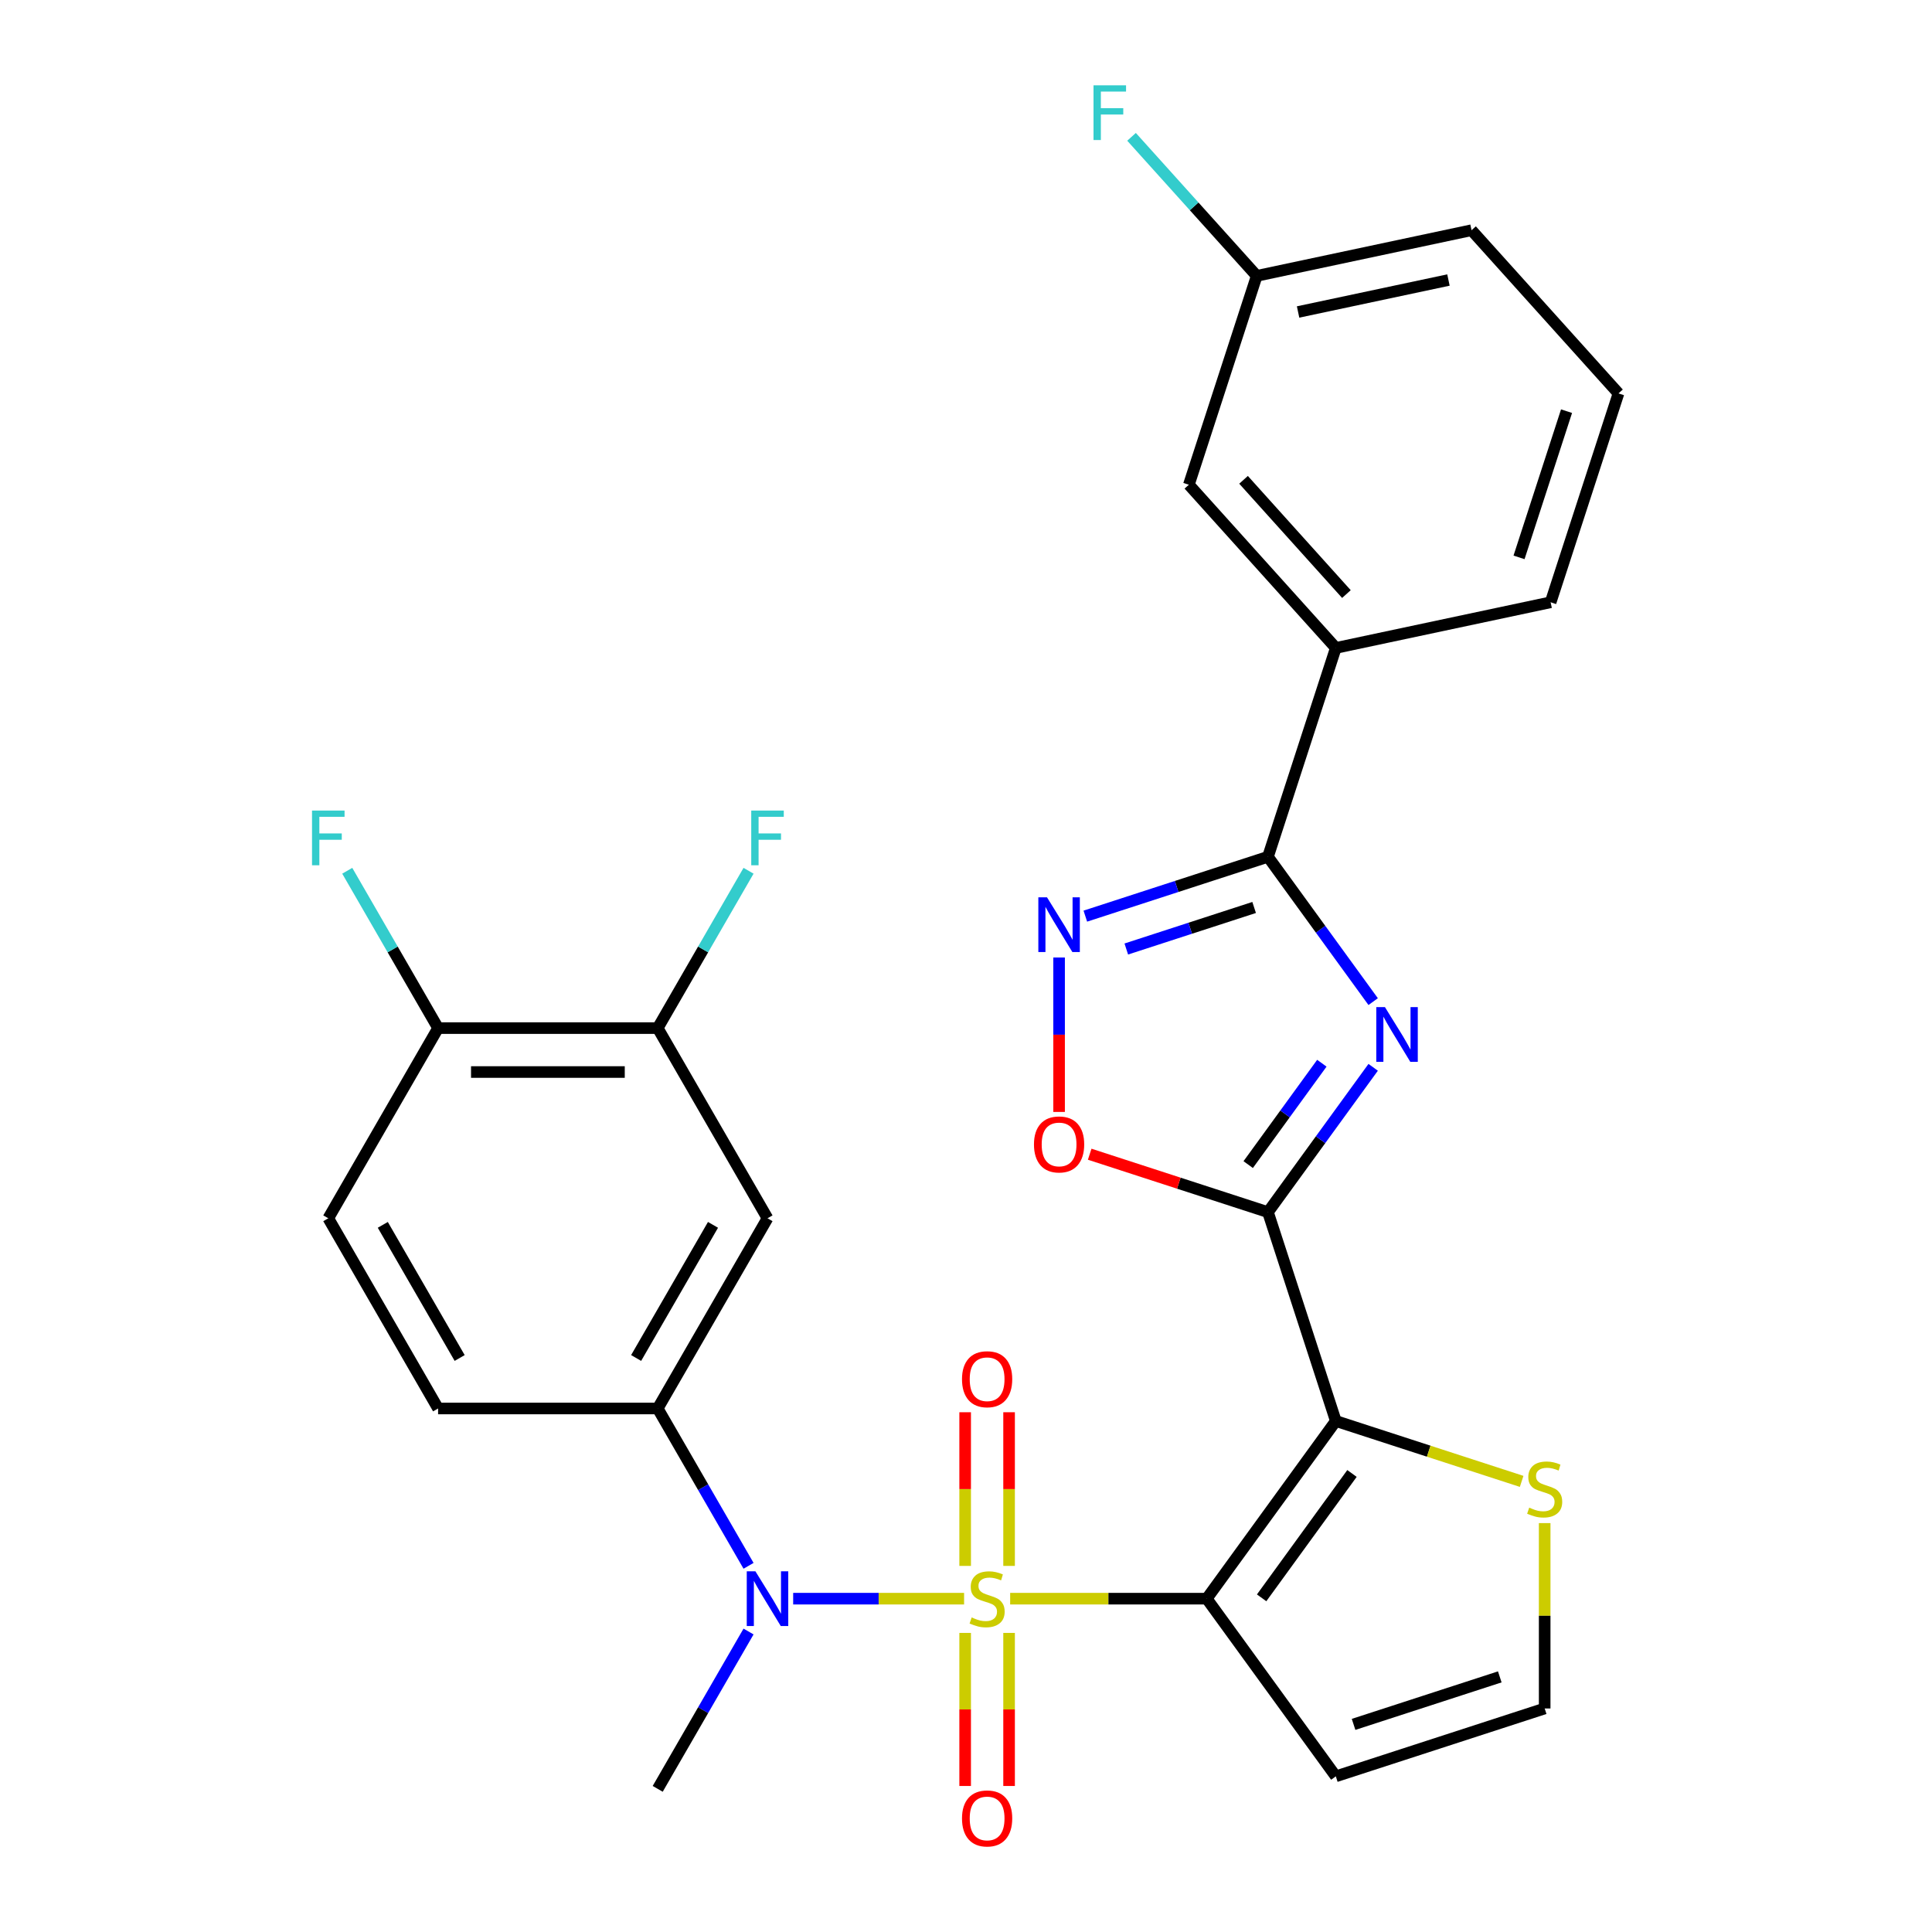<?xml version='1.0' encoding='iso-8859-1'?>
<svg version='1.1' baseProfile='full'
              xmlns='http://www.w3.org/2000/svg'
                      xmlns:rdkit='http://www.rdkit.org/xml'
                      xmlns:xlink='http://www.w3.org/1999/xlink'
                  xml:space='preserve'
width='1000px' height='1000px' viewBox='0 0 1000 1000'>
<!-- END OF HEADER -->
<rect style='opacity:1.0;fill:#FFFFFF;stroke:none' width='1000' height='1000' x='0' y='0'> </rect>
<path class='bond-0' d='M 522.853,827.468 L 573.727,827.468' style='fill:none;fill-rule:evenodd;stroke:#CCCC00;stroke-width:6px;stroke-linecap:butt;stroke-linejoin:miter;stroke-opacity:1' />
<path class='bond-0' d='M 573.727,827.468 L 624.602,827.468' style='fill:none;fill-rule:evenodd;stroke:#000000;stroke-width:6px;stroke-linecap:butt;stroke-linejoin:miter;stroke-opacity:1' />
<path class='bond-5' d='M 499.01,827.468 L 454.777,827.468' style='fill:none;fill-rule:evenodd;stroke:#CCCC00;stroke-width:6px;stroke-linecap:butt;stroke-linejoin:miter;stroke-opacity:1' />
<path class='bond-5' d='M 454.777,827.468 L 410.545,827.468' style='fill:none;fill-rule:evenodd;stroke:#0000FF;stroke-width:6px;stroke-linecap:butt;stroke-linejoin:miter;stroke-opacity:1' />
<path class='bond-12' d='M 522.298,810.506 L 522.298,770.741' style='fill:none;fill-rule:evenodd;stroke:#CCCC00;stroke-width:6px;stroke-linecap:butt;stroke-linejoin:miter;stroke-opacity:1' />
<path class='bond-12' d='M 522.298,770.741 L 522.298,730.975' style='fill:none;fill-rule:evenodd;stroke:#FF0000;stroke-width:6px;stroke-linecap:butt;stroke-linejoin:miter;stroke-opacity:1' />
<path class='bond-12' d='M 499.564,810.506 L 499.564,770.741' style='fill:none;fill-rule:evenodd;stroke:#CCCC00;stroke-width:6px;stroke-linecap:butt;stroke-linejoin:miter;stroke-opacity:1' />
<path class='bond-12' d='M 499.564,770.741 L 499.564,730.975' style='fill:none;fill-rule:evenodd;stroke:#FF0000;stroke-width:6px;stroke-linecap:butt;stroke-linejoin:miter;stroke-opacity:1' />
<path class='bond-13' d='M 499.564,845.19 L 499.564,884.805' style='fill:none;fill-rule:evenodd;stroke:#CCCC00;stroke-width:6px;stroke-linecap:butt;stroke-linejoin:miter;stroke-opacity:1' />
<path class='bond-13' d='M 499.564,884.805 L 499.564,924.419' style='fill:none;fill-rule:evenodd;stroke:#FF0000;stroke-width:6px;stroke-linecap:butt;stroke-linejoin:miter;stroke-opacity:1' />
<path class='bond-13' d='M 522.298,845.19 L 522.298,884.805' style='fill:none;fill-rule:evenodd;stroke:#CCCC00;stroke-width:6px;stroke-linecap:butt;stroke-linejoin:miter;stroke-opacity:1' />
<path class='bond-13' d='M 522.298,884.805 L 522.298,924.419' style='fill:none;fill-rule:evenodd;stroke:#FF0000;stroke-width:6px;stroke-linecap:butt;stroke-linejoin:miter;stroke-opacity:1' />
<path class='bond-1' d='M 624.602,827.468 L 691.415,735.507' style='fill:none;fill-rule:evenodd;stroke:#000000;stroke-width:6px;stroke-linecap:butt;stroke-linejoin:miter;stroke-opacity:1' />
<path class='bond-1' d='M 653.016,827.036 L 699.786,762.664' style='fill:none;fill-rule:evenodd;stroke:#000000;stroke-width:6px;stroke-linecap:butt;stroke-linejoin:miter;stroke-opacity:1' />
<path class='bond-10' d='M 624.602,827.468 L 691.415,919.429' style='fill:none;fill-rule:evenodd;stroke:#000000;stroke-width:6px;stroke-linecap:butt;stroke-linejoin:miter;stroke-opacity:1' />
<path class='bond-2' d='M 691.415,735.507 L 656.289,627.4' style='fill:none;fill-rule:evenodd;stroke:#000000;stroke-width:6px;stroke-linecap:butt;stroke-linejoin:miter;stroke-opacity:1' />
<path class='bond-9' d='M 691.415,735.507 L 739.508,751.133' style='fill:none;fill-rule:evenodd;stroke:#000000;stroke-width:6px;stroke-linecap:butt;stroke-linejoin:miter;stroke-opacity:1' />
<path class='bond-9' d='M 739.508,751.133 L 787.6,766.759' style='fill:none;fill-rule:evenodd;stroke:#CCCC00;stroke-width:6px;stroke-linecap:butt;stroke-linejoin:miter;stroke-opacity:1' />
<path class='bond-3' d='M 656.289,627.4 L 683.52,589.92' style='fill:none;fill-rule:evenodd;stroke:#000000;stroke-width:6px;stroke-linecap:butt;stroke-linejoin:miter;stroke-opacity:1' />
<path class='bond-3' d='M 683.52,589.92 L 710.751,552.44' style='fill:none;fill-rule:evenodd;stroke:#0000FF;stroke-width:6px;stroke-linecap:butt;stroke-linejoin:miter;stroke-opacity:1' />
<path class='bond-3' d='M 646.066,602.793 L 665.128,576.557' style='fill:none;fill-rule:evenodd;stroke:#000000;stroke-width:6px;stroke-linecap:butt;stroke-linejoin:miter;stroke-opacity:1' />
<path class='bond-3' d='M 665.128,576.557 L 684.189,550.322' style='fill:none;fill-rule:evenodd;stroke:#0000FF;stroke-width:6px;stroke-linecap:butt;stroke-linejoin:miter;stroke-opacity:1' />
<path class='bond-7' d='M 656.289,627.4 L 610.157,612.41' style='fill:none;fill-rule:evenodd;stroke:#000000;stroke-width:6px;stroke-linecap:butt;stroke-linejoin:miter;stroke-opacity:1' />
<path class='bond-7' d='M 610.157,612.41 L 564.024,597.421' style='fill:none;fill-rule:evenodd;stroke:#FF0000;stroke-width:6px;stroke-linecap:butt;stroke-linejoin:miter;stroke-opacity:1' />
<path class='bond-4' d='M 710.751,518.437 L 683.52,480.957' style='fill:none;fill-rule:evenodd;stroke:#0000FF;stroke-width:6px;stroke-linecap:butt;stroke-linejoin:miter;stroke-opacity:1' />
<path class='bond-4' d='M 683.52,480.957 L 656.289,443.477' style='fill:none;fill-rule:evenodd;stroke:#000000;stroke-width:6px;stroke-linecap:butt;stroke-linejoin:miter;stroke-opacity:1' />
<path class='bond-14' d='M 656.289,443.477 L 691.415,335.371' style='fill:none;fill-rule:evenodd;stroke:#000000;stroke-width:6px;stroke-linecap:butt;stroke-linejoin:miter;stroke-opacity:1' />
<path class='bond-31' d='M 656.289,443.477 L 609.027,458.834' style='fill:none;fill-rule:evenodd;stroke:#000000;stroke-width:6px;stroke-linecap:butt;stroke-linejoin:miter;stroke-opacity:1' />
<path class='bond-31' d='M 609.027,458.834 L 561.764,474.191' style='fill:none;fill-rule:evenodd;stroke:#0000FF;stroke-width:6px;stroke-linecap:butt;stroke-linejoin:miter;stroke-opacity:1' />
<path class='bond-31' d='M 649.136,469.706 L 616.052,480.455' style='fill:none;fill-rule:evenodd;stroke:#000000;stroke-width:6px;stroke-linecap:butt;stroke-linejoin:miter;stroke-opacity:1' />
<path class='bond-31' d='M 616.052,480.455 L 582.968,491.205' style='fill:none;fill-rule:evenodd;stroke:#0000FF;stroke-width:6px;stroke-linecap:butt;stroke-linejoin:miter;stroke-opacity:1' />
<path class='bond-8' d='M 387.445,810.466 L 363.936,769.746' style='fill:none;fill-rule:evenodd;stroke:#0000FF;stroke-width:6px;stroke-linecap:butt;stroke-linejoin:miter;stroke-opacity:1' />
<path class='bond-8' d='M 363.936,769.746 L 340.426,729.027' style='fill:none;fill-rule:evenodd;stroke:#000000;stroke-width:6px;stroke-linecap:butt;stroke-linejoin:miter;stroke-opacity:1' />
<path class='bond-25' d='M 387.445,844.47 L 363.936,885.189' style='fill:none;fill-rule:evenodd;stroke:#0000FF;stroke-width:6px;stroke-linecap:butt;stroke-linejoin:miter;stroke-opacity:1' />
<path class='bond-25' d='M 363.936,885.189 L 340.426,925.909' style='fill:none;fill-rule:evenodd;stroke:#000000;stroke-width:6px;stroke-linecap:butt;stroke-linejoin:miter;stroke-opacity:1' />
<path class='bond-6' d='M 548.182,495.605 L 548.182,535.571' style='fill:none;fill-rule:evenodd;stroke:#0000FF;stroke-width:6px;stroke-linecap:butt;stroke-linejoin:miter;stroke-opacity:1' />
<path class='bond-6' d='M 548.182,535.571 L 548.182,575.537' style='fill:none;fill-rule:evenodd;stroke:#FF0000;stroke-width:6px;stroke-linecap:butt;stroke-linejoin:miter;stroke-opacity:1' />
<path class='bond-11' d='M 340.426,729.027 L 397.261,630.585' style='fill:none;fill-rule:evenodd;stroke:#000000;stroke-width:6px;stroke-linecap:butt;stroke-linejoin:miter;stroke-opacity:1' />
<path class='bond-11' d='M 329.263,702.893 L 369.048,633.984' style='fill:none;fill-rule:evenodd;stroke:#000000;stroke-width:6px;stroke-linecap:butt;stroke-linejoin:miter;stroke-opacity:1' />
<path class='bond-18' d='M 340.426,729.027 L 226.756,729.027' style='fill:none;fill-rule:evenodd;stroke:#000000;stroke-width:6px;stroke-linecap:butt;stroke-linejoin:miter;stroke-opacity:1' />
<path class='bond-29' d='M 799.522,788.355 L 799.522,836.329' style='fill:none;fill-rule:evenodd;stroke:#CCCC00;stroke-width:6px;stroke-linecap:butt;stroke-linejoin:miter;stroke-opacity:1' />
<path class='bond-29' d='M 799.522,836.329 L 799.522,884.303' style='fill:none;fill-rule:evenodd;stroke:#000000;stroke-width:6px;stroke-linecap:butt;stroke-linejoin:miter;stroke-opacity:1' />
<path class='bond-16' d='M 691.415,919.429 L 799.522,884.303' style='fill:none;fill-rule:evenodd;stroke:#000000;stroke-width:6px;stroke-linecap:butt;stroke-linejoin:miter;stroke-opacity:1' />
<path class='bond-16' d='M 700.606,892.539 L 776.281,867.951' style='fill:none;fill-rule:evenodd;stroke:#000000;stroke-width:6px;stroke-linecap:butt;stroke-linejoin:miter;stroke-opacity:1' />
<path class='bond-15' d='M 397.261,630.585 L 340.426,532.144' style='fill:none;fill-rule:evenodd;stroke:#000000;stroke-width:6px;stroke-linecap:butt;stroke-linejoin:miter;stroke-opacity:1' />
<path class='bond-19' d='M 691.415,335.371 L 615.355,250.897' style='fill:none;fill-rule:evenodd;stroke:#000000;stroke-width:6px;stroke-linecap:butt;stroke-linejoin:miter;stroke-opacity:1' />
<path class='bond-19' d='M 696.901,307.488 L 643.659,248.356' style='fill:none;fill-rule:evenodd;stroke:#000000;stroke-width:6px;stroke-linecap:butt;stroke-linejoin:miter;stroke-opacity:1' />
<path class='bond-26' d='M 691.415,335.371 L 802.602,311.737' style='fill:none;fill-rule:evenodd;stroke:#000000;stroke-width:6px;stroke-linecap:butt;stroke-linejoin:miter;stroke-opacity:1' />
<path class='bond-21' d='M 340.426,532.144 L 363.936,491.424' style='fill:none;fill-rule:evenodd;stroke:#000000;stroke-width:6px;stroke-linecap:butt;stroke-linejoin:miter;stroke-opacity:1' />
<path class='bond-21' d='M 363.936,491.424 L 387.445,450.704' style='fill:none;fill-rule:evenodd;stroke:#33CCCC;stroke-width:6px;stroke-linecap:butt;stroke-linejoin:miter;stroke-opacity:1' />
<path class='bond-30' d='M 340.426,532.144 L 226.756,532.144' style='fill:none;fill-rule:evenodd;stroke:#000000;stroke-width:6px;stroke-linecap:butt;stroke-linejoin:miter;stroke-opacity:1' />
<path class='bond-30' d='M 323.375,554.878 L 243.806,554.878' style='fill:none;fill-rule:evenodd;stroke:#000000;stroke-width:6px;stroke-linecap:butt;stroke-linejoin:miter;stroke-opacity:1' />
<path class='bond-17' d='M 226.756,532.144 L 169.921,630.585' style='fill:none;fill-rule:evenodd;stroke:#000000;stroke-width:6px;stroke-linecap:butt;stroke-linejoin:miter;stroke-opacity:1' />
<path class='bond-23' d='M 226.756,532.144 L 203.246,491.424' style='fill:none;fill-rule:evenodd;stroke:#000000;stroke-width:6px;stroke-linecap:butt;stroke-linejoin:miter;stroke-opacity:1' />
<path class='bond-23' d='M 203.246,491.424 L 179.737,450.704' style='fill:none;fill-rule:evenodd;stroke:#33CCCC;stroke-width:6px;stroke-linecap:butt;stroke-linejoin:miter;stroke-opacity:1' />
<path class='bond-20' d='M 226.756,729.027 L 169.921,630.585' style='fill:none;fill-rule:evenodd;stroke:#000000;stroke-width:6px;stroke-linecap:butt;stroke-linejoin:miter;stroke-opacity:1' />
<path class='bond-20' d='M 237.919,702.893 L 198.134,633.984' style='fill:none;fill-rule:evenodd;stroke:#000000;stroke-width:6px;stroke-linecap:butt;stroke-linejoin:miter;stroke-opacity:1' />
<path class='bond-22' d='M 615.355,250.897 L 650.481,142.79' style='fill:none;fill-rule:evenodd;stroke:#000000;stroke-width:6px;stroke-linecap:butt;stroke-linejoin:miter;stroke-opacity:1' />
<path class='bond-24' d='M 650.481,142.79 L 618.082,106.807' style='fill:none;fill-rule:evenodd;stroke:#000000;stroke-width:6px;stroke-linecap:butt;stroke-linejoin:miter;stroke-opacity:1' />
<path class='bond-24' d='M 618.082,106.807 L 585.683,70.824' style='fill:none;fill-rule:evenodd;stroke:#33CCCC;stroke-width:6px;stroke-linecap:butt;stroke-linejoin:miter;stroke-opacity:1' />
<path class='bond-32' d='M 650.481,142.79 L 761.667,119.157' style='fill:none;fill-rule:evenodd;stroke:#000000;stroke-width:6px;stroke-linecap:butt;stroke-linejoin:miter;stroke-opacity:1' />
<path class='bond-32' d='M 671.886,161.483 L 749.716,144.939' style='fill:none;fill-rule:evenodd;stroke:#000000;stroke-width:6px;stroke-linecap:butt;stroke-linejoin:miter;stroke-opacity:1' />
<path class='bond-27' d='M 802.602,311.737 L 837.728,203.63' style='fill:none;fill-rule:evenodd;stroke:#000000;stroke-width:6px;stroke-linecap:butt;stroke-linejoin:miter;stroke-opacity:1' />
<path class='bond-27' d='M 786.249,288.496 L 810.837,212.821' style='fill:none;fill-rule:evenodd;stroke:#000000;stroke-width:6px;stroke-linecap:butt;stroke-linejoin:miter;stroke-opacity:1' />
<path class='bond-28' d='M 837.728,203.63 L 761.667,119.157' style='fill:none;fill-rule:evenodd;stroke:#000000;stroke-width:6px;stroke-linecap:butt;stroke-linejoin:miter;stroke-opacity:1' />
<path  class='atom-0' d='M 502.931 837.188
Q 503.251 837.308, 504.571 837.868
Q 505.891 838.428, 507.331 838.788
Q 508.811 839.108, 510.251 839.108
Q 512.931 839.108, 514.491 837.828
Q 516.051 836.508, 516.051 834.228
Q 516.051 832.668, 515.251 831.708
Q 514.491 830.748, 513.291 830.228
Q 512.091 829.708, 510.091 829.108
Q 507.571 828.348, 506.051 827.628
Q 504.571 826.908, 503.491 825.388
Q 502.451 823.868, 502.451 821.308
Q 502.451 817.748, 504.851 815.548
Q 507.291 813.348, 512.091 813.348
Q 515.371 813.348, 519.091 814.908
L 518.171 817.988
Q 514.771 816.588, 512.211 816.588
Q 509.451 816.588, 507.931 817.748
Q 506.411 818.868, 506.451 820.828
Q 506.451 822.348, 507.211 823.268
Q 508.011 824.188, 509.131 824.708
Q 510.291 825.228, 512.211 825.828
Q 514.771 826.628, 516.291 827.428
Q 517.811 828.228, 518.891 829.868
Q 520.011 831.468, 520.011 834.228
Q 520.011 838.148, 517.371 840.268
Q 514.771 842.348, 510.411 842.348
Q 507.891 842.348, 505.971 841.788
Q 504.091 841.268, 501.851 840.348
L 502.931 837.188
' fill='#CCCC00'/>
<path  class='atom-4' d='M 716.843 521.279
L 726.123 536.279
Q 727.043 537.759, 728.523 540.439
Q 730.003 543.119, 730.083 543.279
L 730.083 521.279
L 733.843 521.279
L 733.843 549.599
L 729.963 549.599
L 720.003 533.199
Q 718.843 531.279, 717.603 529.079
Q 716.403 526.879, 716.043 526.199
L 716.043 549.599
L 712.363 549.599
L 712.363 521.279
L 716.843 521.279
' fill='#0000FF'/>
<path  class='atom-6' d='M 391.001 813.308
L 400.281 828.308
Q 401.201 829.788, 402.681 832.468
Q 404.161 835.148, 404.241 835.308
L 404.241 813.308
L 408.001 813.308
L 408.001 841.628
L 404.121 841.628
L 394.161 825.228
Q 393.001 823.308, 391.761 821.108
Q 390.561 818.908, 390.201 818.228
L 390.201 841.628
L 386.521 841.628
L 386.521 813.308
L 391.001 813.308
' fill='#0000FF'/>
<path  class='atom-7' d='M 541.922 464.444
L 551.202 479.444
Q 552.122 480.924, 553.602 483.604
Q 555.082 486.284, 555.162 486.444
L 555.162 464.444
L 558.922 464.444
L 558.922 492.764
L 555.042 492.764
L 545.082 476.364
Q 543.922 474.444, 542.682 472.244
Q 541.482 470.044, 541.122 469.364
L 541.122 492.764
L 537.442 492.764
L 537.442 464.444
L 541.922 464.444
' fill='#0000FF'/>
<path  class='atom-8' d='M 535.182 592.354
Q 535.182 585.554, 538.542 581.754
Q 541.902 577.954, 548.182 577.954
Q 554.462 577.954, 557.822 581.754
Q 561.182 585.554, 561.182 592.354
Q 561.182 599.234, 557.782 603.154
Q 554.382 607.034, 548.182 607.034
Q 541.942 607.034, 538.542 603.154
Q 535.182 599.274, 535.182 592.354
M 548.182 603.834
Q 552.502 603.834, 554.822 600.954
Q 557.182 598.034, 557.182 592.354
Q 557.182 586.794, 554.822 583.994
Q 552.502 581.154, 548.182 581.154
Q 543.862 581.154, 541.502 583.954
Q 539.182 586.754, 539.182 592.354
Q 539.182 598.074, 541.502 600.954
Q 543.862 603.834, 548.182 603.834
' fill='#FF0000'/>
<path  class='atom-10' d='M 791.522 780.353
Q 791.842 780.473, 793.162 781.033
Q 794.482 781.593, 795.922 781.953
Q 797.402 782.273, 798.842 782.273
Q 801.522 782.273, 803.082 780.993
Q 804.642 779.673, 804.642 777.393
Q 804.642 775.833, 803.842 774.873
Q 803.082 773.913, 801.882 773.393
Q 800.682 772.873, 798.682 772.273
Q 796.162 771.513, 794.642 770.793
Q 793.162 770.073, 792.082 768.553
Q 791.042 767.033, 791.042 764.473
Q 791.042 760.913, 793.442 758.713
Q 795.882 756.513, 800.682 756.513
Q 803.962 756.513, 807.682 758.073
L 806.762 761.153
Q 803.362 759.753, 800.802 759.753
Q 798.042 759.753, 796.522 760.913
Q 795.002 762.033, 795.042 763.993
Q 795.042 765.513, 795.802 766.433
Q 796.602 767.353, 797.722 767.873
Q 798.882 768.393, 800.802 768.993
Q 803.362 769.793, 804.882 770.593
Q 806.402 771.393, 807.482 773.033
Q 808.602 774.633, 808.602 777.393
Q 808.602 781.313, 805.962 783.433
Q 803.362 785.513, 799.002 785.513
Q 796.482 785.513, 794.562 784.953
Q 792.682 784.433, 790.442 783.513
L 791.522 780.353
' fill='#CCCC00'/>
<path  class='atom-13' d='M 497.931 713.878
Q 497.931 707.078, 501.291 703.278
Q 504.651 699.478, 510.931 699.478
Q 517.211 699.478, 520.571 703.278
Q 523.931 707.078, 523.931 713.878
Q 523.931 720.758, 520.531 724.678
Q 517.131 728.558, 510.931 728.558
Q 504.691 728.558, 501.291 724.678
Q 497.931 720.798, 497.931 713.878
M 510.931 725.358
Q 515.251 725.358, 517.571 722.478
Q 519.931 719.558, 519.931 713.878
Q 519.931 708.318, 517.571 705.518
Q 515.251 702.678, 510.931 702.678
Q 506.611 702.678, 504.251 705.478
Q 501.931 708.278, 501.931 713.878
Q 501.931 719.598, 504.251 722.478
Q 506.611 725.358, 510.931 725.358
' fill='#FF0000'/>
<path  class='atom-14' d='M 497.931 941.218
Q 497.931 934.418, 501.291 930.618
Q 504.651 926.818, 510.931 926.818
Q 517.211 926.818, 520.571 930.618
Q 523.931 934.418, 523.931 941.218
Q 523.931 948.098, 520.531 952.018
Q 517.131 955.898, 510.931 955.898
Q 504.691 955.898, 501.291 952.018
Q 497.931 948.138, 497.931 941.218
M 510.931 952.698
Q 515.251 952.698, 517.571 949.818
Q 519.931 946.898, 519.931 941.218
Q 519.931 935.658, 517.571 932.858
Q 515.251 930.018, 510.931 930.018
Q 506.611 930.018, 504.251 932.818
Q 501.931 935.618, 501.931 941.218
Q 501.931 946.938, 504.251 949.818
Q 506.611 952.698, 510.931 952.698
' fill='#FF0000'/>
<path  class='atom-22' d='M 388.841 419.543
L 405.681 419.543
L 405.681 422.783
L 392.641 422.783
L 392.641 431.383
L 404.241 431.383
L 404.241 434.663
L 392.641 434.663
L 392.641 447.863
L 388.841 447.863
L 388.841 419.543
' fill='#33CCCC'/>
<path  class='atom-24' d='M 161.501 419.543
L 178.341 419.543
L 178.341 422.783
L 165.301 422.783
L 165.301 431.383
L 176.901 431.383
L 176.901 434.663
L 165.301 434.663
L 165.301 447.863
L 161.501 447.863
L 161.501 419.543
' fill='#33CCCC'/>
<path  class='atom-25' d='M 566.001 44.157
L 582.841 44.157
L 582.841 47.397
L 569.801 47.397
L 569.801 55.997
L 581.401 55.997
L 581.401 59.277
L 569.801 59.277
L 569.801 72.477
L 566.001 72.477
L 566.001 44.157
' fill='#33CCCC'/>
</svg>
